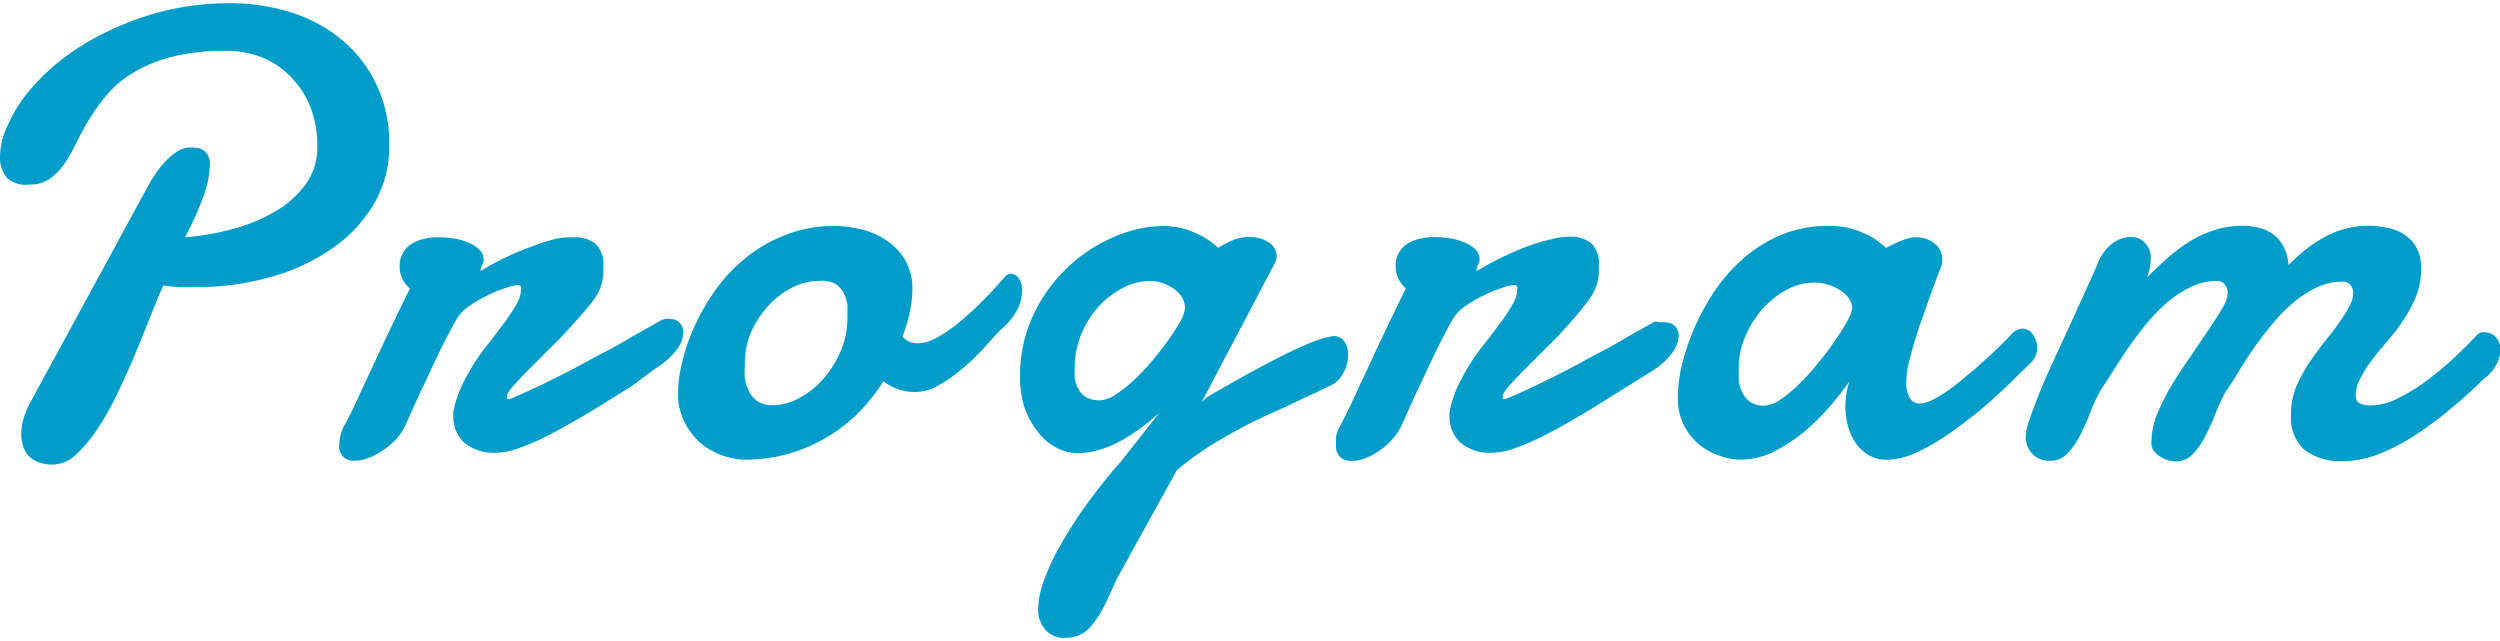 ﻿<svg xmlns="http://www.w3.org/2000/svg" viewBox="0 0 117.47 29.82" width="117px" height="30px"><defs><style>.cls-1{fill:#009dca;}</style></defs><title>subttl_program</title><g id="レイヤー_2" data-name="レイヤー 2"><g id="アウトライン"><path class="cls-1" d="M7.68,13.26c-.19.41-.39.9-.62,1.48s-.47,1.17-.73,1.8-.55,1.24-.84,1.86a14.06,14.06,0,0,1-.94,1.65,6.81,6.81,0,0,1-1,1.18,1.62,1.62,0,0,1-1.06.45,1.76,1.76,0,0,1-.75-.14,1.2,1.2,0,0,1-.46-.35,1.35,1.35,0,0,1-.22-.47A1.71,1.71,0,0,1,1,20.23a2.68,2.68,0,0,1,.11-.72,4.07,4.07,0,0,1,.27-.67L7,8.51a6,6,0,0,1,.7-1A3.15,3.15,0,0,1,8.28,7a1.31,1.31,0,0,1,.51-.21,1.87,1.87,0,0,1,.37,0,.76.76,0,0,1,.48.18.83.83,0,0,1,.22.67,4.66,4.66,0,0,1-.25,1.29A13.5,13.5,0,0,1,8.69,11a12.32,12.32,0,0,0,2.25-.39,8,8,0,0,0,2-.83,4.68,4.68,0,0,0,1.43-1.28,2.93,2.93,0,0,0,.54-1.75A4.94,4.94,0,0,0,14.63,5a4.06,4.06,0,0,0-.84-1.4,3.93,3.93,0,0,0-1.35-1,4.54,4.54,0,0,0-1.86-.36,9.86,9.86,0,0,0-2.47.27,6.88,6.88,0,0,0-1.77.71,4.84,4.84,0,0,0-1.24,1,8.89,8.89,0,0,0-.86,1.16c-.24.39-.45.78-.64,1.16a7.9,7.9,0,0,1-.57,1,2.75,2.75,0,0,1-.69.71,1.55,1.55,0,0,1-.93.27A1.39,1.39,0,0,1,.34,8.23a1.49,1.49,0,0,1-.34-1A3.46,3.46,0,0,1,.37,5.72a6.91,6.91,0,0,1,1-1.6A10.11,10.11,0,0,1,3,2.57,12,12,0,0,1,5.2,1.26,13.47,13.47,0,0,1,7.82.34a13,13,0,0,1,3-.34,9.53,9.53,0,0,1,2.82.42A7.08,7.08,0,0,1,16,1.67a6.11,6.11,0,0,1,1.66,2.09,6.42,6.42,0,0,1,.63,2.93,5.33,5.33,0,0,1-.74,2.78,6.64,6.64,0,0,1-2,2.09,9.34,9.34,0,0,1-2.89,1.32,12.63,12.63,0,0,1-3.46.46H8.45A6.48,6.48,0,0,1,7.68,13.26Z"/><path class="cls-1" d="M22.59,12.58a12.15,12.15,0,0,1,1.18-.64A11.69,11.69,0,0,1,25,11.43,8.87,8.87,0,0,1,26,11.1,3.64,3.64,0,0,1,27,11a1.5,1.5,0,0,1,1,.32,1.34,1.34,0,0,1,.35,1.06c0,.11,0,.22,0,.34a2.85,2.85,0,0,1-.06.39,2.35,2.35,0,0,1-.44.89A12.39,12.39,0,0,1,27,15c-.33.38-.68.75-1.06,1.12s-.72.73-1,1-.58.6-.79.83-.32.4-.32.49a.57.57,0,0,0,0,.16s.05,0,.13,0q.79-.33,1.77-.81c.65-.32,1.29-.64,1.94-1s1.25-.65,1.83-1,1.06-.59,1.46-.83a1.59,1.59,0,0,1,.27-.12.66.66,0,0,1,.26,0,.58.58,0,0,1,.44.17.64.64,0,0,1,.18.47,1.45,1.45,0,0,1-.29.77,3.52,3.52,0,0,1-1,.9L29.67,18l-1.33.83c-.47.29-.93.57-1.41.84s-.93.52-1.37.74a13.31,13.31,0,0,1-1.24.52,3.16,3.16,0,0,1-1,.19,2.15,2.15,0,0,1-1.52-.48,1.67,1.67,0,0,1-.5-1.25.81.81,0,0,1,0-.17A5,5,0,0,1,21.69,18a10.41,10.41,0,0,1,.63-1.14c.24-.36.48-.7.74-1l.69-.92a7.59,7.59,0,0,0,.52-.8,1.4,1.4,0,0,0,.21-.68.35.35,0,0,0,0-.14.13.13,0,0,0-.13-.08,2.18,2.18,0,0,0-.58.14,5.37,5.37,0,0,0-.86.35,5.67,5.67,0,0,0-.86.5,1.87,1.87,0,0,0-.59.61c-.16.27-.34.62-.54,1s-.42.86-.64,1.32l-.64,1.36-.52,1.16a2.91,2.91,0,0,1-.46.76A3.39,3.39,0,0,1,18,21a2.88,2.88,0,0,1-.69.37,1.74,1.74,0,0,1-.64.13.76.76,0,0,1-.53-.18.68.68,0,0,1-.2-.57,2.28,2.28,0,0,1,.05-.4,1.86,1.86,0,0,1,.21-.54q.27-.5.54-1.08c.18-.39.38-.84.62-1.34s.5-1.08.81-1.73.67-1.4,1.09-2.25a1.47,1.47,0,0,1-.34-.43,1.35,1.35,0,0,1-.14-.64,1.16,1.16,0,0,1,.15-.6,1.21,1.21,0,0,1,.39-.42,1.77,1.77,0,0,1,.58-.24,2.64,2.64,0,0,1,.7-.08,5,5,0,0,1,.76.06,3.2,3.2,0,0,1,.68.2,1.81,1.81,0,0,1,.49.32.61.61,0,0,1,.19.44.35.35,0,0,1,0,.12l-.06.16-.07.16a.35.35,0,0,0,0,.12s0,0,0,0h0Z"/><path class="cls-1" d="M39.24,10.47a5.32,5.32,0,0,1,1.2.15,3.57,3.57,0,0,1,1.17.5,2.79,2.79,0,0,1,.91.93,2.73,2.73,0,0,1,.35,1.43,5.63,5.63,0,0,1-.11,1,8.62,8.62,0,0,1-.35,1.18.79.79,0,0,0,.33.25,1.14,1.14,0,0,0,.41.07,1.7,1.7,0,0,0,.68-.17,4.88,4.88,0,0,0,.77-.46,6.41,6.41,0,0,0,.79-.63c.27-.23.52-.47.75-.7s.45-.46.64-.67l.47-.53a.36.36,0,0,1,.25-.11.48.48,0,0,1,.37.22.94.94,0,0,1,.16.59,2.06,2.06,0,0,1-.23.88,3.25,3.25,0,0,1-.84,1l-.8.88c-.31.33-.63.64-1,.94a6.21,6.21,0,0,1-1.07.74,2.22,2.22,0,0,1-1.11.31,2.3,2.3,0,0,1-.74-.12,2.44,2.44,0,0,1-.73-.38,8.78,8.78,0,0,1-1.2,1.5,7.61,7.61,0,0,1-3.29,1.91,7.5,7.5,0,0,1-2,.27,3.44,3.44,0,0,1-2-.7,3.13,3.13,0,0,1-.82-1,2.91,2.91,0,0,1-.34-1.47,6.17,6.17,0,0,1,.19-1.4,9.41,9.41,0,0,1,.58-1.69,10.42,10.42,0,0,1,1-1.73A7.62,7.62,0,0,1,35,12a7,7,0,0,1,1.88-1.1A6.25,6.25,0,0,1,39.24,10.47Zm-.76,2.58a2.78,2.78,0,0,0-1.33.35,4,4,0,0,0-1.12.9,4.65,4.65,0,0,0-.79,1.28A3.88,3.88,0,0,0,35,17a4.41,4.41,0,0,0,0,.6,1.87,1.87,0,0,0,.19.62,1.23,1.23,0,0,0,.4.48,1.21,1.21,0,0,0,.7.19,2.61,2.61,0,0,0,1.31-.36,4.09,4.09,0,0,0,1.14-.94,4.82,4.82,0,0,0,.79-1.31,4.06,4.06,0,0,0,.29-1.48c0-.2,0-.4,0-.61a1.87,1.87,0,0,0-.18-.58,1.17,1.17,0,0,0-.4-.43A1.37,1.37,0,0,0,38.48,13.05Z"/><path class="cls-1" d="M54.61,10.47a3.8,3.8,0,0,1,1.13.16,4.56,4.56,0,0,1,.82.36,3.55,3.55,0,0,1,.68.51,3.63,3.63,0,0,1,.44-.25,2.34,2.34,0,0,1,.45-.18,1.45,1.45,0,0,1,.5-.08,1.58,1.58,0,0,1,1,.26.78.78,0,0,1,.36.63.79.79,0,0,1-.11.38l-3.42,6.49.27-.25c1.16-.67,2.1-1.2,2.85-1.59s1.33-.67,1.77-.86a6.83,6.83,0,0,1,.94-.34l.36-.07a.6.6,0,0,1,.52.26,1.08,1.08,0,0,1,.18.64,1.78,1.78,0,0,1-.24.86,1.29,1.29,0,0,1-.74.63c-.44.23-1,.47-1.53.73s-1.2.54-1.84.85-1.27.67-1.91,1.05a13.77,13.77,0,0,0-1.79,1.28l-2.84,5.14c-.24.56-.45,1-.64,1.37a4.39,4.39,0,0,1-.56.83,1.59,1.59,0,0,1-.58.43,1.75,1.75,0,0,1-.67.11,1.12,1.12,0,0,1-.9-.39,1.43,1.43,0,0,1-.33-.95,4.07,4.07,0,0,1,.28-1.37,10.58,10.58,0,0,1,.78-1.67,22,22,0,0,1,1.22-1.89c.48-.66,1-1.33,1.6-2l1.82-2.31a10.33,10.33,0,0,1-1.1.88,7.5,7.5,0,0,1-1,.59,5.23,5.23,0,0,1-.93.33,3.24,3.24,0,0,1-.76.1,2.22,2.22,0,0,1-1.08-.27,2.67,2.67,0,0,1-.86-.75A3.91,3.91,0,0,1,48.14,19a4.73,4.73,0,0,1-.21-1.44,6.65,6.65,0,0,1,.63-2.92,7.31,7.31,0,0,1,1.59-2.21A7.22,7.22,0,0,1,52.31,11,5.9,5.9,0,0,1,54.61,10.47Zm-.55,2.58a2.82,2.82,0,0,0-1.34.35,4.12,4.12,0,0,0-1.14.9,4.62,4.62,0,0,0-.79,1.3,4.14,4.14,0,0,0-.29,1.51,4.46,4.46,0,0,0,0,.5,1.46,1.46,0,0,0,.17.51,1,1,0,0,0,.36.39,1.28,1.28,0,0,0,.67.15,1.41,1.41,0,0,0,.72-.27,6.23,6.23,0,0,0,.87-.69,9.59,9.59,0,0,0,.87-.92c.28-.34.54-.67.77-1a8,8,0,0,0,.55-.87,1.51,1.51,0,0,0,.2-.58,1,1,0,0,0-.17-.56,1.57,1.57,0,0,0-.44-.41,2.61,2.61,0,0,0-.54-.24A2.05,2.05,0,0,0,54.06,13.05Z"/><path class="cls-1" d="M69.4,12.58a12.15,12.15,0,0,1,1.18-.64,11.69,11.69,0,0,1,1.18-.51,8.87,8.87,0,0,1,1.09-.33,3.64,3.64,0,0,1,.93-.13,1.5,1.5,0,0,1,1,.32,1.34,1.34,0,0,1,.35,1.06c0,.11,0,.22,0,.34a2.85,2.85,0,0,1-.06.39,2.35,2.35,0,0,1-.44.89A12.39,12.39,0,0,1,73.79,15c-.33.38-.68.75-1.06,1.12s-.72.73-1,1-.58.6-.79.83-.32.4-.32.49a.57.57,0,0,0,0,.16s.05,0,.13,0q.8-.33,1.77-.81c.65-.32,1.29-.64,1.94-1s1.25-.65,1.83-1,1.06-.59,1.46-.83A1.59,1.59,0,0,1,78,15a.66.66,0,0,1,.26,0,.58.58,0,0,1,.44.17.64.64,0,0,1,.18.47,1.45,1.45,0,0,1-.29.77,3.52,3.52,0,0,1-1,.9L76.48,18l-1.33.83q-.7.44-1.41.84c-.47.28-.93.52-1.37.74a13.31,13.31,0,0,1-1.24.52,3.16,3.16,0,0,1-1,.19,2.15,2.15,0,0,1-1.52-.48,1.67,1.67,0,0,1-.5-1.25.81.81,0,0,1,0-.17A5,5,0,0,1,68.5,18a10.41,10.41,0,0,1,.63-1.14c.24-.36.48-.7.74-1l.69-.92a7.59,7.59,0,0,0,.52-.8,1.4,1.4,0,0,0,.21-.68.35.35,0,0,0,0-.14.13.13,0,0,0-.13-.08,2.18,2.18,0,0,0-.58.14,5.37,5.37,0,0,0-.86.35,5.67,5.67,0,0,0-.86.5,1.87,1.87,0,0,0-.59.61c-.16.27-.34.62-.54,1s-.42.86-.64,1.32l-.64,1.36-.52,1.16a2.91,2.91,0,0,1-.46.76,3.39,3.39,0,0,1-.63.57,2.88,2.88,0,0,1-.69.37,1.78,1.78,0,0,1-.64.13.74.74,0,0,1-.53-.18.68.68,0,0,1-.2-.57,1.61,1.61,0,0,1,0-.4A1.86,1.86,0,0,1,63,19.8q.27-.5.54-1.08c.18-.39.38-.84.62-1.34s.5-1.08.81-1.73.67-1.4,1.09-2.25a1.47,1.47,0,0,1-.34-.43,1.35,1.35,0,0,1-.14-.64,1.16,1.16,0,0,1,.15-.6,1.12,1.12,0,0,1,.39-.42,1.77,1.77,0,0,1,.58-.24,2.64,2.64,0,0,1,.7-.08,5,5,0,0,1,.76.06,3.2,3.2,0,0,1,.68.2,1.81,1.81,0,0,1,.49.32.61.61,0,0,1,.19.44.35.35,0,0,1,0,.12l-.07.16-.06.16a.35.35,0,0,0,0,.12s0,0,0,0h0Z"/><path class="cls-1" d="M95.42,16.9l-.71.69c-.29.3-.63.61-1,.95s-.78.69-1.2,1a14.36,14.36,0,0,1-1.31.94,8,8,0,0,1-1.31.7,3.13,3.13,0,0,1-1.21.27,1.62,1.62,0,0,1-.88-.22,2,2,0,0,1-.61-.57,2.65,2.65,0,0,1-.36-.8,3.52,3.52,0,0,1-.12-.92,4,4,0,0,1,.05-.6,3.39,3.39,0,0,1,.14-.57,15.55,15.55,0,0,1-1,1.27,10.71,10.71,0,0,1-1.24,1.19,7.7,7.7,0,0,1-1.39.88,3.59,3.59,0,0,1-1.48.34,3.12,3.12,0,0,1-.88-.15,3.18,3.18,0,0,1-1-.51,2.76,2.76,0,0,1-1.07-2.27A7,7,0,0,1,79,17.12a10.84,10.84,0,0,1,1.51-3.51A7.94,7.94,0,0,1,81.91,12a6.65,6.65,0,0,1,1.8-1.12A5.66,5.66,0,0,1,86,10.47a3.73,3.73,0,0,1,1.12.16,4.68,4.68,0,0,1,.83.36,3.82,3.82,0,0,1,.67.51c.16-.09.34-.17.51-.25a3.66,3.66,0,0,1,.46-.18A1.18,1.18,0,0,1,90,11a1.37,1.37,0,0,1,.91.3.91.91,0,0,1,.35.68.71.71,0,0,1,0,.16c0,.18-.13.42-.23.7s-.22.6-.35.95l-.38,1.08q-.21.57-.36,1.11c-.11.36-.2.7-.27,1a4.65,4.65,0,0,0-.1.82,1.54,1.54,0,0,0,.15.72.52.52,0,0,0,.5.29,1.35,1.35,0,0,0,.52-.14,5.75,5.75,0,0,0,.65-.37q.35-.24.72-.54l.73-.61c.54-.48,1.13-1,1.74-1.67a.79.79,0,0,1,.45-.19.61.61,0,0,1,.5.29,1.1,1.1,0,0,1,.19.64A.93.93,0,0,1,95.42,16.9ZM85.26,13.13a2.67,2.67,0,0,0-1.33.35,4,4,0,0,0-1.14.92A4.56,4.56,0,0,0,82,15.68a3.67,3.67,0,0,0-.3,1.43c0,.19,0,.4,0,.61a1.86,1.86,0,0,0,.17.58,1.3,1.3,0,0,0,.37.44,1.14,1.14,0,0,0,.65.17,1.43,1.43,0,0,0,.76-.28,5.71,5.71,0,0,0,.89-.74,9.51,9.51,0,0,0,.9-1,10.29,10.29,0,0,0,.79-1.05,10.11,10.11,0,0,0,.58-.92,1.58,1.58,0,0,0,.22-.6.8.8,0,0,0-.19-.5,1.61,1.61,0,0,0-.47-.39,2.22,2.22,0,0,0-.6-.24A2,2,0,0,0,85.26,13.13Z"/><path class="cls-1" d="M101.09,20.63a3.65,3.65,0,0,1,.32-1.44,10.58,10.58,0,0,1,.8-1.51c.32-.52.67-1,1.05-1.57s.74-1.08,1.08-1.64a2.76,2.76,0,0,0,.24-.44,1.15,1.15,0,0,0,.09-.44.56.56,0,0,0-.14-.38.44.44,0,0,0-.38-.16,2.72,2.72,0,0,0-1.15.26,4.89,4.89,0,0,0-1.07.67,7.38,7.38,0,0,0-1,1c-.31.36-.59.74-.86,1.12s-.52.77-.76,1.15l-.64,1a7.38,7.38,0,0,0-.48,1.06,10.3,10.3,0,0,1-.48,1.05,3.36,3.36,0,0,1-.58.81,1.06,1.06,0,0,1-.8.33,1.09,1.09,0,0,1-.84-.33,1.2,1.2,0,0,1-.31-.81,3.18,3.18,0,0,1,.19-.82c.13-.37.29-.8.49-1.3s.43-1,.69-1.57L97.32,15l.7-1.54c.22-.48.41-.9.55-1.24a2.17,2.17,0,0,1,.7-.94,1.5,1.5,0,0,1,.86-.3.92.92,0,0,1,.65.27,1,1,0,0,1,.28.78,2.56,2.56,0,0,1-.17.84l.85-.8a8.39,8.39,0,0,1,1-.78,5.16,5.16,0,0,1,1.2-.59,4.29,4.29,0,0,1,1.48-.24,2.76,2.76,0,0,1,.77.11,1.69,1.69,0,0,1,.66.32,1.63,1.63,0,0,1,.46.57,2,2,0,0,1,.22.85,9.51,9.51,0,0,1,.73-.67,5.93,5.93,0,0,1,.86-.59,4.22,4.22,0,0,1,2.2-.59,3.93,3.93,0,0,1,.92.11,2.08,2.08,0,0,1,.79.34,1.7,1.7,0,0,1,.54.62,2.07,2.07,0,0,1,.2.94,3.62,3.62,0,0,1-.41,1.67,7.52,7.52,0,0,1-.94,1.45l-.47.56q-.29.33-.57.72a4.55,4.55,0,0,0-.48.78,1.64,1.64,0,0,0-.21.75c0,.22.07.35.2.41a1.25,1.25,0,0,0,.52.09,2.89,2.89,0,0,0,1.33-.37,8.37,8.37,0,0,0,1.4-.88,15.27,15.27,0,0,0,1.28-1.09c.39-.37.71-.69.94-.94a.51.51,0,0,1,.21-.15.59.59,0,0,1,.23,0,.66.66,0,0,1,.48.23.91.91,0,0,1,.21.62,1.42,1.42,0,0,1-.18.64,1.89,1.89,0,0,1-.6.69c-.52.51-1.06,1-1.62,1.46a16.6,16.6,0,0,1-1.67,1.23,9.54,9.54,0,0,1-1.68.86,4.76,4.76,0,0,1-1.68.32,2.82,2.82,0,0,1-1.75-.51,2,2,0,0,1-.66-1.63A3.54,3.54,0,0,1,107.9,18a7.44,7.44,0,0,1,.69-1.23c.28-.4.56-.78.87-1.15a12.17,12.17,0,0,0,.79-1.12,3.74,3.74,0,0,0,.23-.44,1.15,1.15,0,0,0,.09-.44.55.55,0,0,0-.13-.38.46.46,0,0,0-.38-.16,2.76,2.76,0,0,0-1.16.26,4.89,4.89,0,0,0-1.07.67,7.32,7.32,0,0,0-1,1c-.31.36-.6.74-.87,1.12s-.52.77-.75,1.15-.45.73-.65,1a10.5,10.5,0,0,0-.48,1.06,10.3,10.3,0,0,1-.48,1.05,3.36,3.36,0,0,1-.58.81,1.06,1.06,0,0,1-.8.33,1.31,1.31,0,0,1-.38-.06,1.69,1.69,0,0,1-.38-.19,1,1,0,0,1-.27-.27A.68.68,0,0,1,101.09,20.63Z"/></g></g></svg>